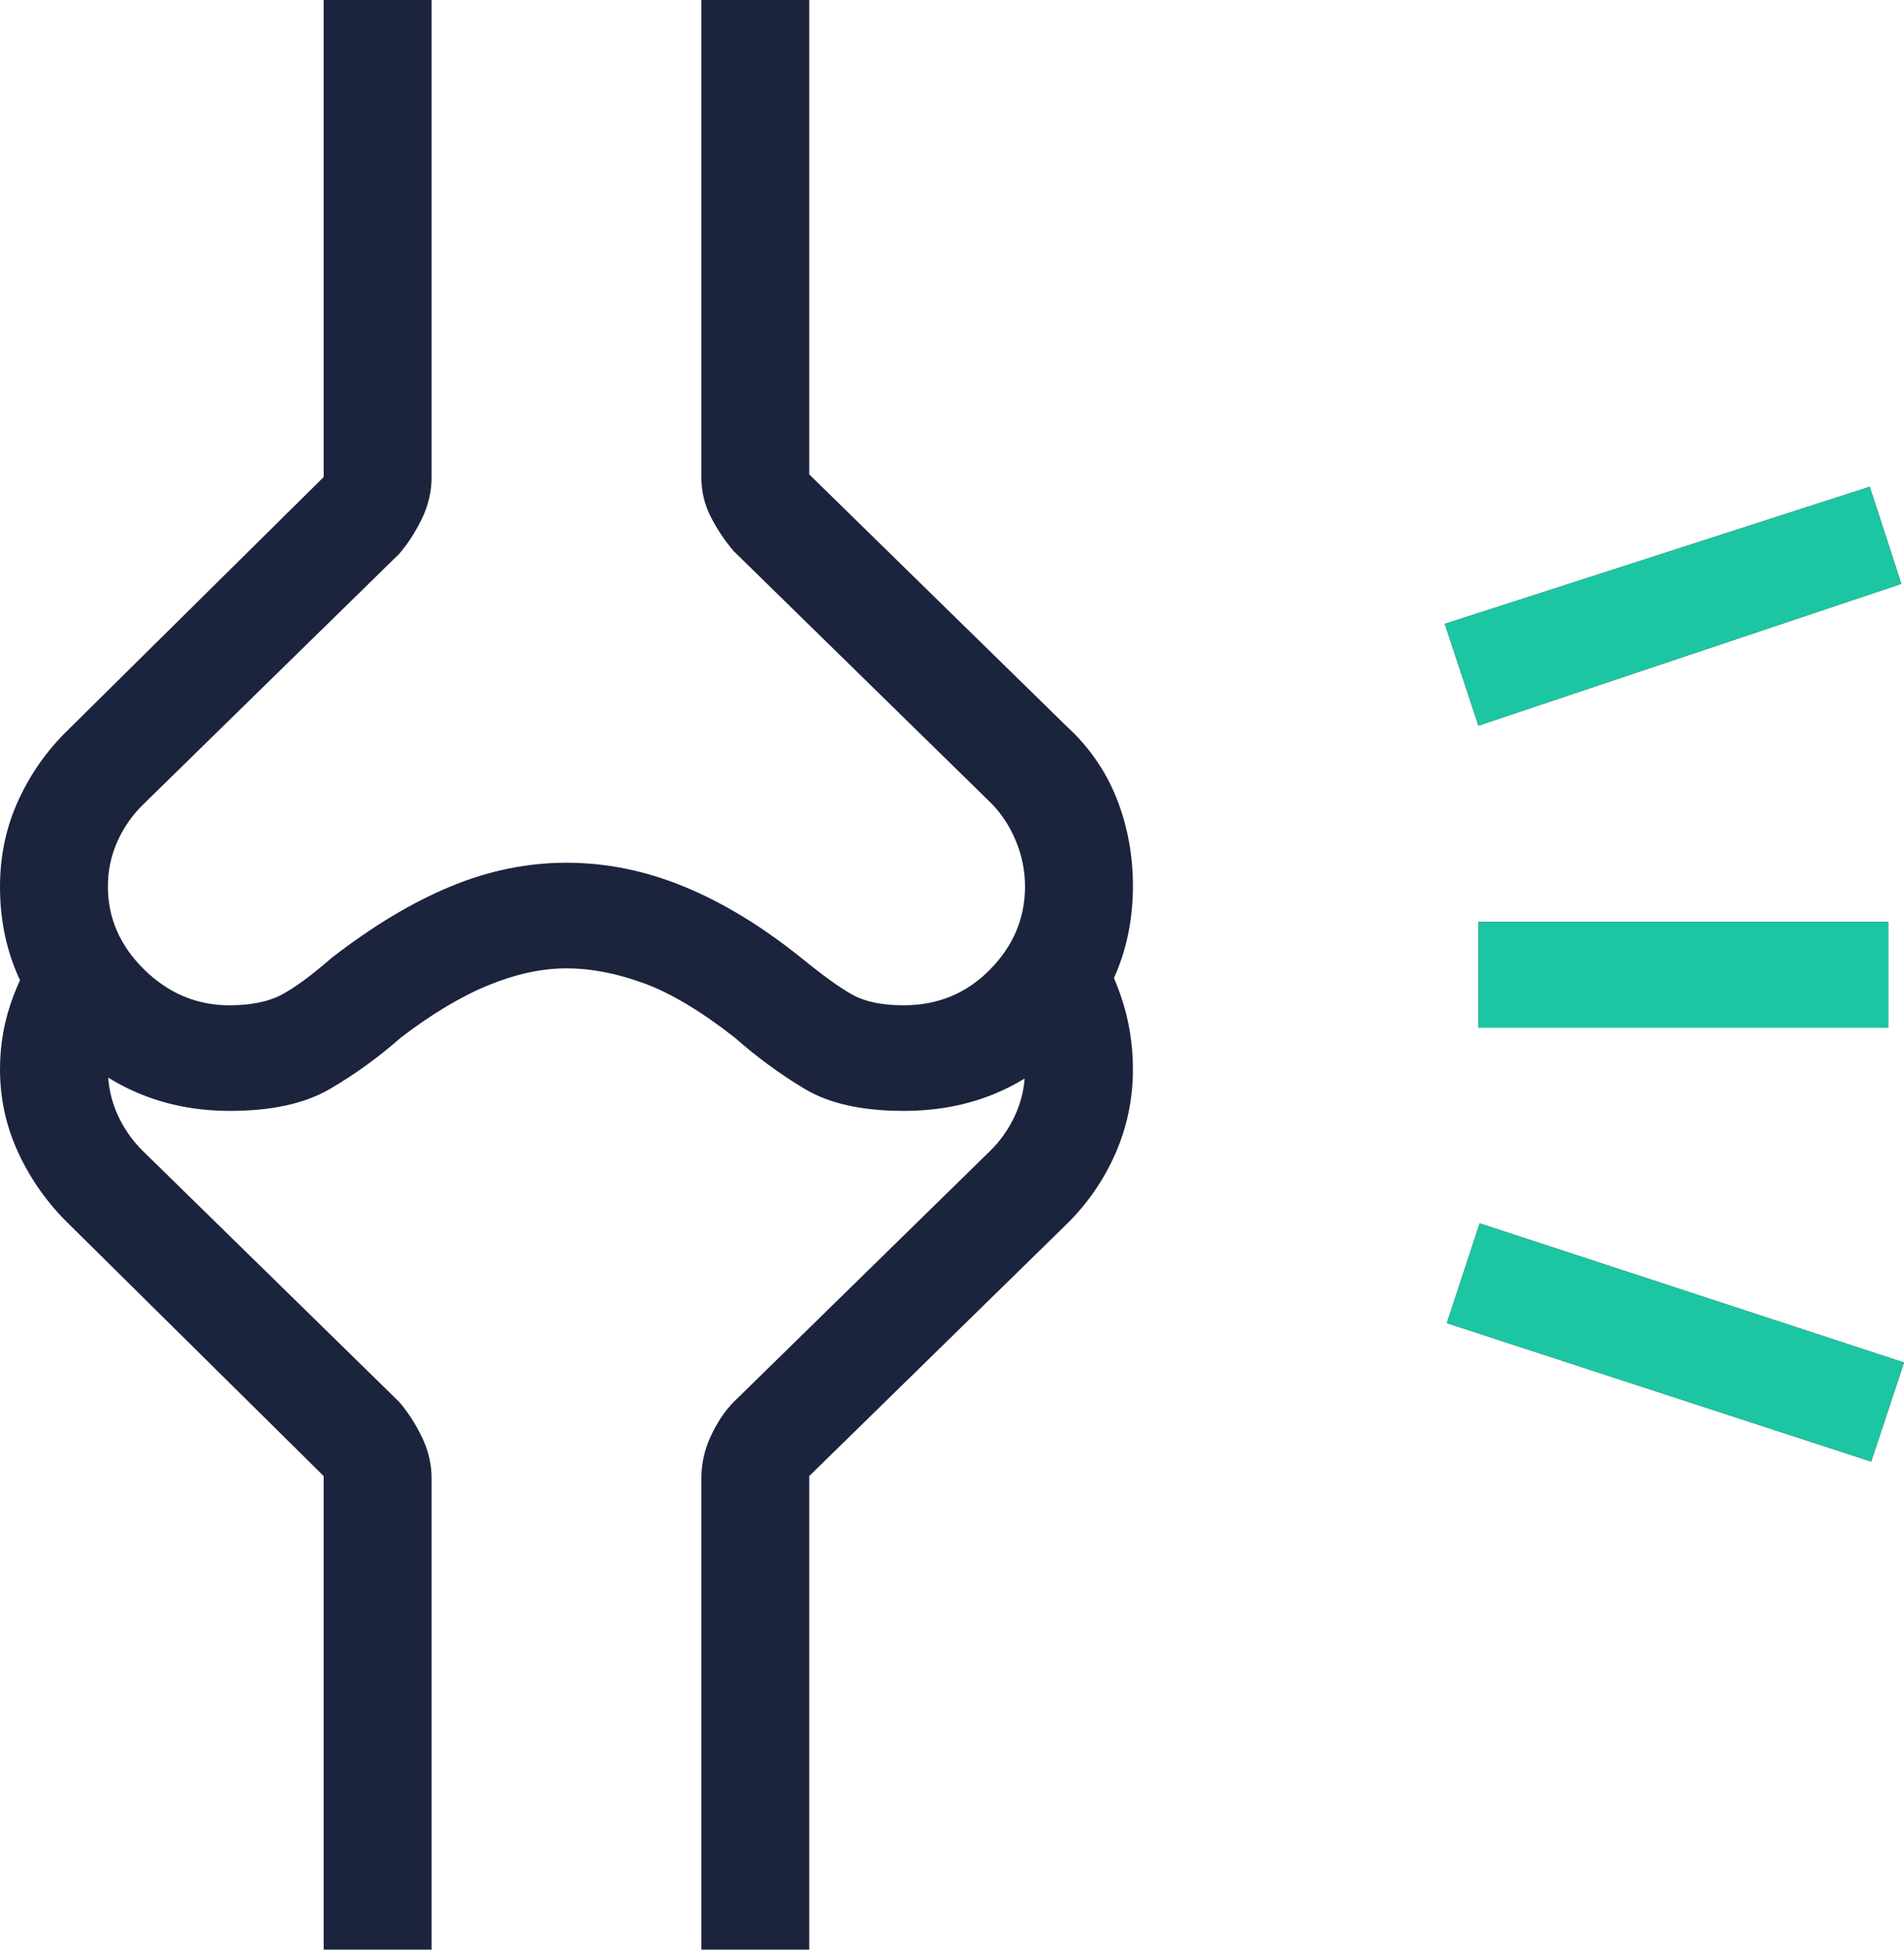 <svg width="42" height="43" viewBox="0 0 42 43" fill="none" xmlns="http://www.w3.org/2000/svg">
<path d="M41.276 32.236L31.916 29.182L32.64 26.982L42 30.051L41.276 32.236ZM41.652 22.665H32.612V20.335H41.652V22.665ZM41.941 12.877L32.612 16.004L31.871 13.76L41.244 10.736L41.941 12.877ZM5.071 24.501C3.671 24.501 2.475 24.02 1.485 23.058C0.495 22.096 0 20.929 0 19.559C0 18.873 0.136 18.235 0.409 17.643C0.682 17.051 1.051 16.532 1.515 16.085L7.14 10.521V0H9.52V10.526C9.52 10.837 9.451 11.137 9.312 11.429C9.173 11.72 9.005 11.982 8.806 12.215L3.154 17.747C2.916 17.98 2.727 18.251 2.588 18.562C2.45 18.872 2.38 19.202 2.38 19.552C2.38 20.25 2.648 20.862 3.183 21.386C3.719 21.91 4.344 22.172 5.058 22.172C5.534 22.172 5.918 22.094 6.211 21.939C6.504 21.784 6.873 21.512 7.319 21.124C8.222 20.425 9.095 19.901 9.938 19.552C10.78 19.202 11.633 19.028 12.496 19.028C13.368 19.028 14.231 19.202 15.084 19.552C15.937 19.901 16.8 20.425 17.672 21.124C18.148 21.512 18.525 21.784 18.803 21.939C19.081 22.094 19.457 22.172 19.933 22.172C20.687 22.172 21.322 21.91 21.837 21.386C22.353 20.862 22.611 20.25 22.611 19.552C22.611 19.202 22.542 18.863 22.403 18.533C22.264 18.203 22.076 17.921 21.837 17.688L16.185 12.156C15.986 11.924 15.818 11.671 15.679 11.399C15.54 11.128 15.471 10.837 15.471 10.526V0H17.851V10.463L23.536 16.026C24.027 16.477 24.392 17.006 24.632 17.61C24.871 18.215 24.991 18.859 24.991 19.543C24.991 20.91 24.506 22.079 23.535 23.048C22.563 24.017 21.363 24.501 19.933 24.501C19.021 24.501 18.296 24.341 17.757 24.02C17.218 23.698 16.702 23.32 16.207 22.884C15.46 22.299 14.788 21.898 14.191 21.682C13.595 21.465 13.03 21.357 12.496 21.357C11.955 21.357 11.383 21.481 10.777 21.728C10.171 21.976 9.527 22.362 8.843 22.884C8.349 23.32 7.825 23.698 7.273 24.02C6.721 24.341 5.987 24.501 5.071 24.501ZM15.471 43V32.608C15.471 32.287 15.54 31.976 15.679 31.676C15.818 31.375 15.986 31.123 16.185 30.92L21.837 25.388C22.076 25.155 22.264 24.883 22.403 24.573C22.542 24.262 22.611 23.932 22.611 23.583C22.611 23.344 22.58 23.114 22.517 22.893C22.455 22.672 22.366 22.46 22.249 22.257L23.993 20.55C24.302 20.971 24.545 21.442 24.723 21.961C24.902 22.481 24.991 23.021 24.991 23.583C24.991 24.234 24.863 24.852 24.607 25.436C24.351 26.021 23.994 26.54 23.536 26.992L17.851 32.555V43H15.471ZM7.14 43V32.555L1.515 26.992C1.051 26.54 0.682 26.021 0.409 25.436C0.136 24.852 0 24.234 0 23.583C0 23.021 0.099 22.481 0.298 21.961C0.496 21.442 0.749 20.986 1.057 20.595L2.801 22.257C2.676 22.46 2.574 22.666 2.497 22.876C2.419 23.085 2.38 23.321 2.38 23.583C2.38 23.932 2.45 24.262 2.588 24.573C2.727 24.883 2.916 25.155 3.154 25.388L8.806 30.92C9.005 31.153 9.173 31.415 9.312 31.706C9.451 31.997 9.52 32.298 9.52 32.608V43H7.14Z" fill="#1B233D"/>
<path d="M41.276 32.236L31.916 29.182L32.64 26.982L42 30.051L41.276 32.236ZM41.652 22.665H32.612V20.335H41.652V22.665ZM41.941 12.877L32.612 16.004L31.871 13.76L41.244 10.736L41.941 12.877Z" fill="#1CC6A2"/>
</svg>
